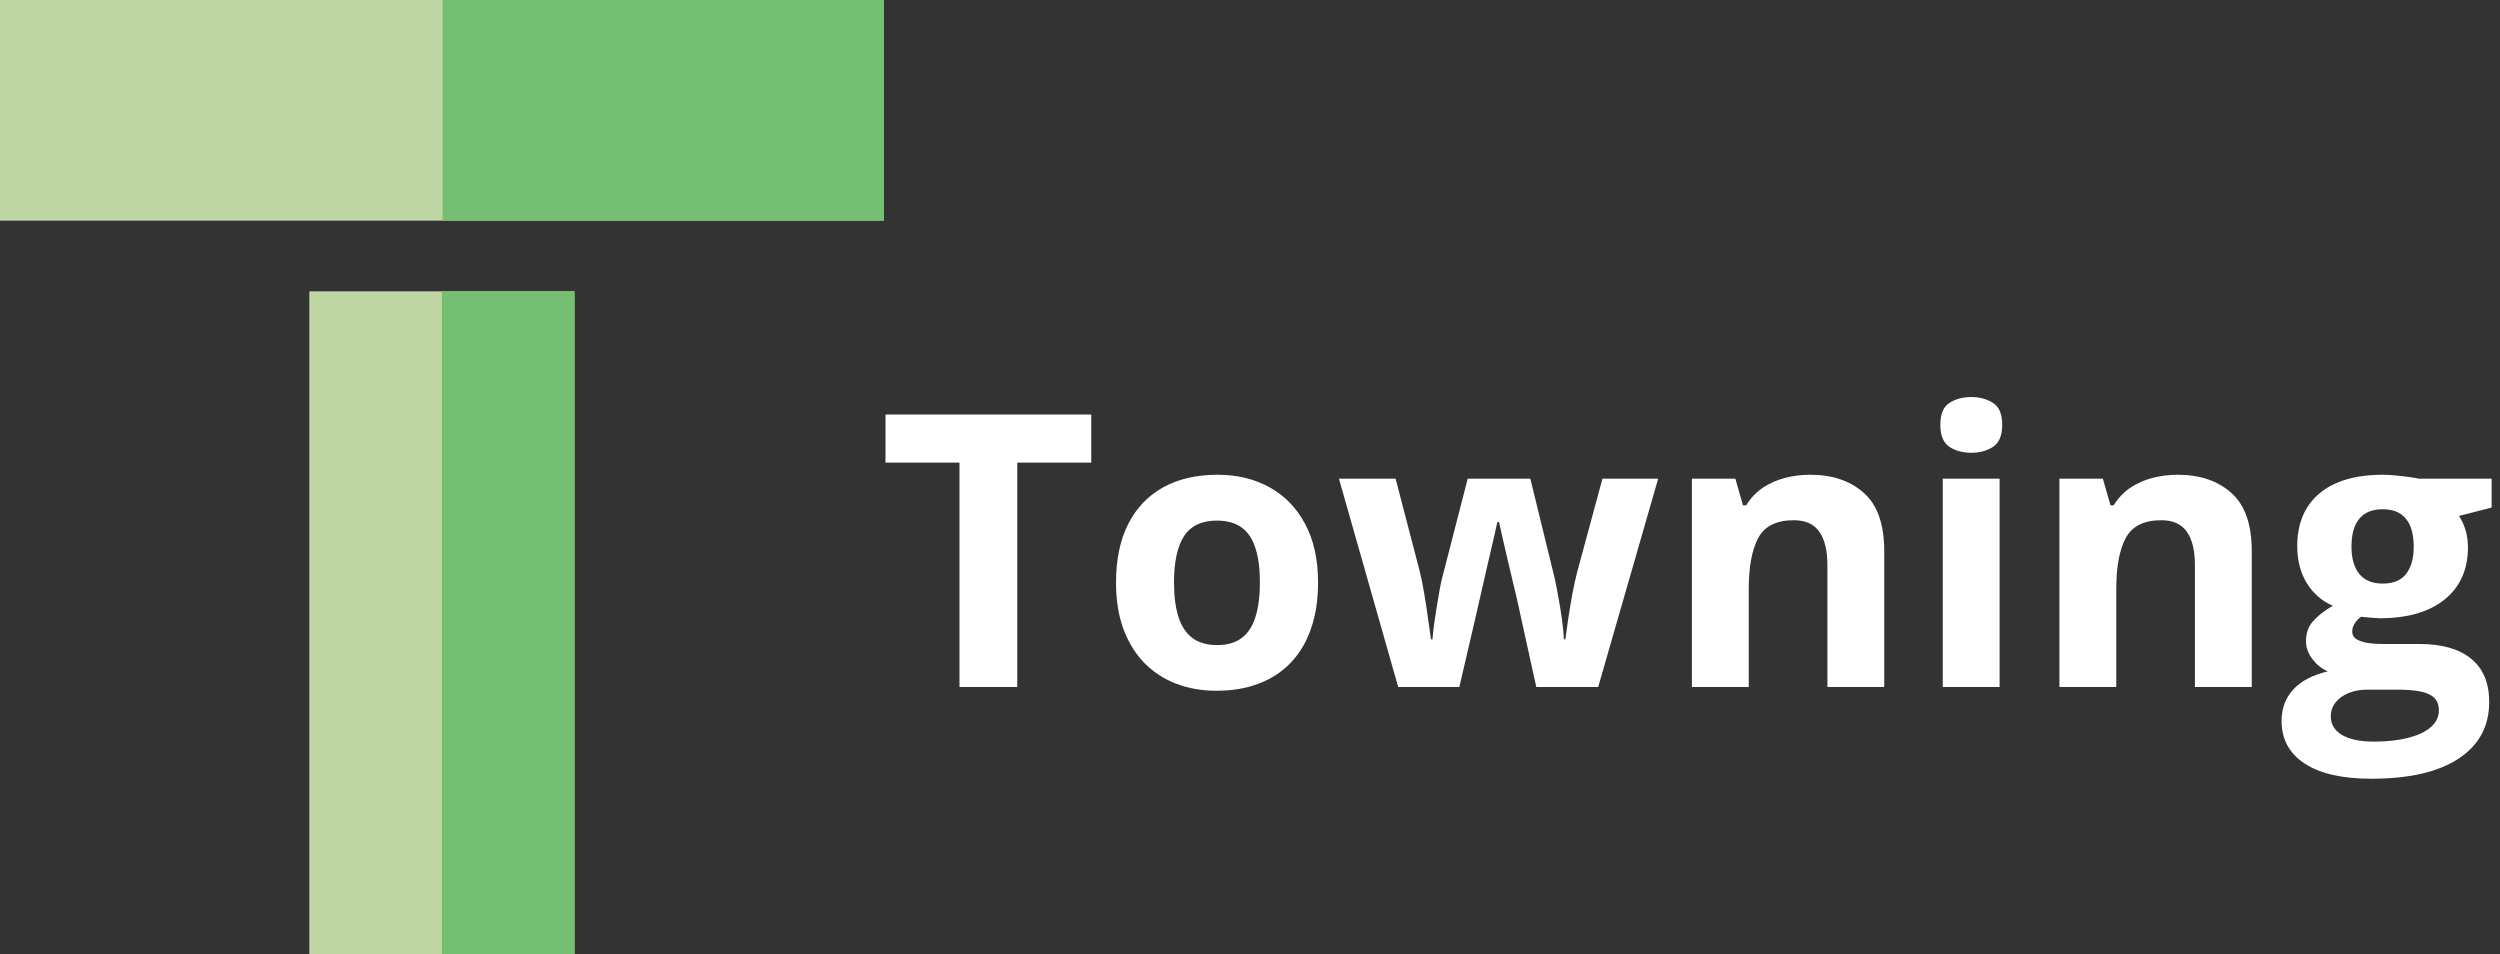 <svg width="131" height="50" viewBox="0 0 131 50" fill="none" xmlns="http://www.w3.org/2000/svg">
<rect x="0" y="0" width="131" height="50" fill="#333333" stroke="none"/>
<rect x="16.209" y="15.266" width="13.893" height="34.733" fill="#C0D7A5"/>
<rect x="23.156" y="15.266" width="6.947" height="34.733" fill="#74BF72"/>
<rect width="46.311" height="11.561" fill="#C0D7A5"/>
<rect x="23.189" width="23.123" height="11.561" fill="#74BF72"/>
<path d="M53.305 36H50.277V24.242H46.4V21.723H57.182V24.242H53.305V36ZM69.066 30.521C69.066 31.433 68.943 32.24 68.695 32.943C68.454 33.647 68.1 34.242 67.631 34.73C67.169 35.212 66.609 35.577 65.951 35.824C65.3 36.072 64.564 36.195 63.744 36.195C62.976 36.195 62.27 36.072 61.625 35.824C60.987 35.577 60.43 35.212 59.955 34.73C59.486 34.242 59.122 33.647 58.861 32.943C58.607 32.24 58.48 31.433 58.48 30.521C58.48 29.311 58.695 28.285 59.125 27.445C59.555 26.605 60.167 25.967 60.961 25.531C61.755 25.095 62.703 24.877 63.803 24.877C64.825 24.877 65.73 25.095 66.518 25.531C67.312 25.967 67.934 26.605 68.383 27.445C68.838 28.285 69.066 29.311 69.066 30.521ZM61.518 30.521C61.518 31.238 61.596 31.84 61.752 32.328C61.908 32.816 62.152 33.184 62.484 33.432C62.816 33.679 63.249 33.803 63.783 33.803C64.311 33.803 64.737 33.679 65.062 33.432C65.394 33.184 65.635 32.816 65.785 32.328C65.941 31.84 66.019 31.238 66.019 30.521C66.019 29.799 65.941 29.2 65.785 28.725C65.635 28.243 65.394 27.881 65.062 27.641C64.731 27.4 64.297 27.279 63.764 27.279C62.976 27.279 62.403 27.549 62.045 28.09C61.693 28.63 61.518 29.441 61.518 30.521ZM80.502 36L79.662 32.182C79.617 31.954 79.542 31.619 79.438 31.176C79.333 30.727 79.219 30.248 79.096 29.74C78.978 29.226 78.868 28.751 78.764 28.314C78.666 27.878 78.594 27.559 78.549 27.357H78.461C78.415 27.559 78.344 27.878 78.246 28.314C78.148 28.751 78.038 29.226 77.914 29.74C77.797 30.255 77.686 30.74 77.582 31.195C77.478 31.645 77.4 31.986 77.348 32.221L76.469 36H73.266L70.16 25.082H73.129L74.389 29.916C74.473 30.255 74.555 30.658 74.633 31.127C74.711 31.589 74.779 32.038 74.838 32.475C74.903 32.904 74.952 33.246 74.984 33.5H75.062C75.076 33.311 75.102 33.06 75.141 32.748C75.186 32.435 75.235 32.113 75.287 31.781C75.346 31.443 75.398 31.14 75.443 30.873C75.495 30.6 75.534 30.414 75.561 30.316L76.908 25.082H80.189L81.469 30.316C81.514 30.505 81.573 30.805 81.644 31.215C81.723 31.625 81.791 32.048 81.85 32.484C81.908 32.914 81.941 33.253 81.947 33.5H82.025C82.051 33.279 82.097 32.95 82.162 32.514C82.227 32.078 82.302 31.622 82.387 31.146C82.478 30.665 82.569 30.255 82.66 29.916L83.969 25.082H86.889L83.744 36H80.502ZM94.857 24.877C96.023 24.877 96.96 25.196 97.67 25.834C98.38 26.465 98.734 27.481 98.734 28.881V36H95.756V29.623C95.756 28.842 95.613 28.253 95.326 27.855C95.046 27.458 94.603 27.26 93.998 27.26C93.087 27.26 92.465 27.569 92.133 28.188C91.801 28.806 91.635 29.698 91.635 30.863V36H88.656V25.082H90.932L91.332 26.479H91.498C91.732 26.101 92.022 25.795 92.367 25.561C92.719 25.326 93.106 25.154 93.529 25.043C93.959 24.932 94.402 24.877 94.857 24.877ZM104.779 25.082V36H101.801V25.082H104.779ZM103.295 20.805C103.738 20.805 104.118 20.909 104.438 21.117C104.757 21.319 104.916 21.7 104.916 22.26C104.916 22.813 104.757 23.197 104.438 23.412C104.118 23.62 103.738 23.725 103.295 23.725C102.846 23.725 102.462 23.62 102.143 23.412C101.83 23.197 101.674 22.813 101.674 22.26C101.674 21.7 101.83 21.319 102.143 21.117C102.462 20.909 102.846 20.805 103.295 20.805ZM114.115 24.877C115.281 24.877 116.218 25.196 116.928 25.834C117.637 26.465 117.992 27.481 117.992 28.881V36H115.014V29.623C115.014 28.842 114.87 28.253 114.584 27.855C114.304 27.458 113.861 27.26 113.256 27.26C112.344 27.26 111.723 27.569 111.391 28.188C111.059 28.806 110.893 29.698 110.893 30.863V36H107.914V25.082H110.189L110.59 26.479H110.756C110.99 26.101 111.28 25.795 111.625 25.561C111.977 25.326 112.364 25.154 112.787 25.043C113.217 24.932 113.66 24.877 114.115 24.877ZM124.252 40.805C122.729 40.805 121.563 40.538 120.756 40.004C119.955 39.477 119.555 38.734 119.555 37.777C119.555 37.12 119.76 36.57 120.17 36.127C120.58 35.684 121.182 35.368 121.977 35.18C121.671 35.05 121.404 34.838 121.176 34.545C120.948 34.245 120.834 33.93 120.834 33.598C120.834 33.181 120.954 32.836 121.195 32.562C121.436 32.283 121.785 32.009 122.24 31.742C121.667 31.495 121.212 31.098 120.873 30.551C120.541 30.004 120.375 29.359 120.375 28.617C120.375 27.823 120.548 27.149 120.893 26.596C121.244 26.036 121.752 25.609 122.416 25.316C123.087 25.023 123.9 24.877 124.857 24.877C125.059 24.877 125.294 24.89 125.561 24.916C125.827 24.942 126.072 24.971 126.293 25.004C126.521 25.037 126.674 25.062 126.752 25.082H130.561V26.596L128.852 27.035C129.008 27.276 129.125 27.533 129.203 27.807C129.281 28.08 129.32 28.37 129.32 28.676C129.32 29.848 128.91 30.762 128.09 31.42C127.276 32.071 126.143 32.397 124.691 32.397C124.346 32.377 124.021 32.351 123.715 32.318C123.565 32.435 123.451 32.559 123.373 32.69C123.295 32.82 123.256 32.956 123.256 33.1C123.256 33.243 123.314 33.363 123.432 33.461C123.555 33.552 123.738 33.624 123.979 33.676C124.226 33.721 124.532 33.744 124.896 33.744H126.752C127.95 33.744 128.861 34.001 129.486 34.516C130.118 35.03 130.434 35.785 130.434 36.781C130.434 38.057 129.9 39.047 128.832 39.75C127.771 40.453 126.244 40.805 124.252 40.805ZM124.379 38.861C125.089 38.861 125.697 38.793 126.205 38.656C126.719 38.526 127.113 38.337 127.387 38.09C127.66 37.849 127.797 37.559 127.797 37.221C127.797 36.947 127.715 36.729 127.553 36.566C127.396 36.41 127.156 36.3 126.83 36.234C126.511 36.169 126.101 36.137 125.6 36.137H124.057C123.692 36.137 123.363 36.195 123.07 36.312C122.784 36.43 122.556 36.592 122.387 36.801C122.217 37.016 122.133 37.263 122.133 37.543C122.133 37.953 122.328 38.275 122.719 38.51C123.116 38.744 123.669 38.861 124.379 38.861ZM124.857 30.58C125.417 30.58 125.827 30.408 126.088 30.062C126.348 29.717 126.479 29.249 126.479 28.656C126.479 27.999 126.342 27.507 126.068 27.182C125.801 26.85 125.398 26.684 124.857 26.684C124.311 26.684 123.9 26.85 123.627 27.182C123.354 27.507 123.217 27.999 123.217 28.656C123.217 29.249 123.35 29.717 123.617 30.062C123.891 30.408 124.304 30.58 124.857 30.58Z" fill="white"/>
</svg>
